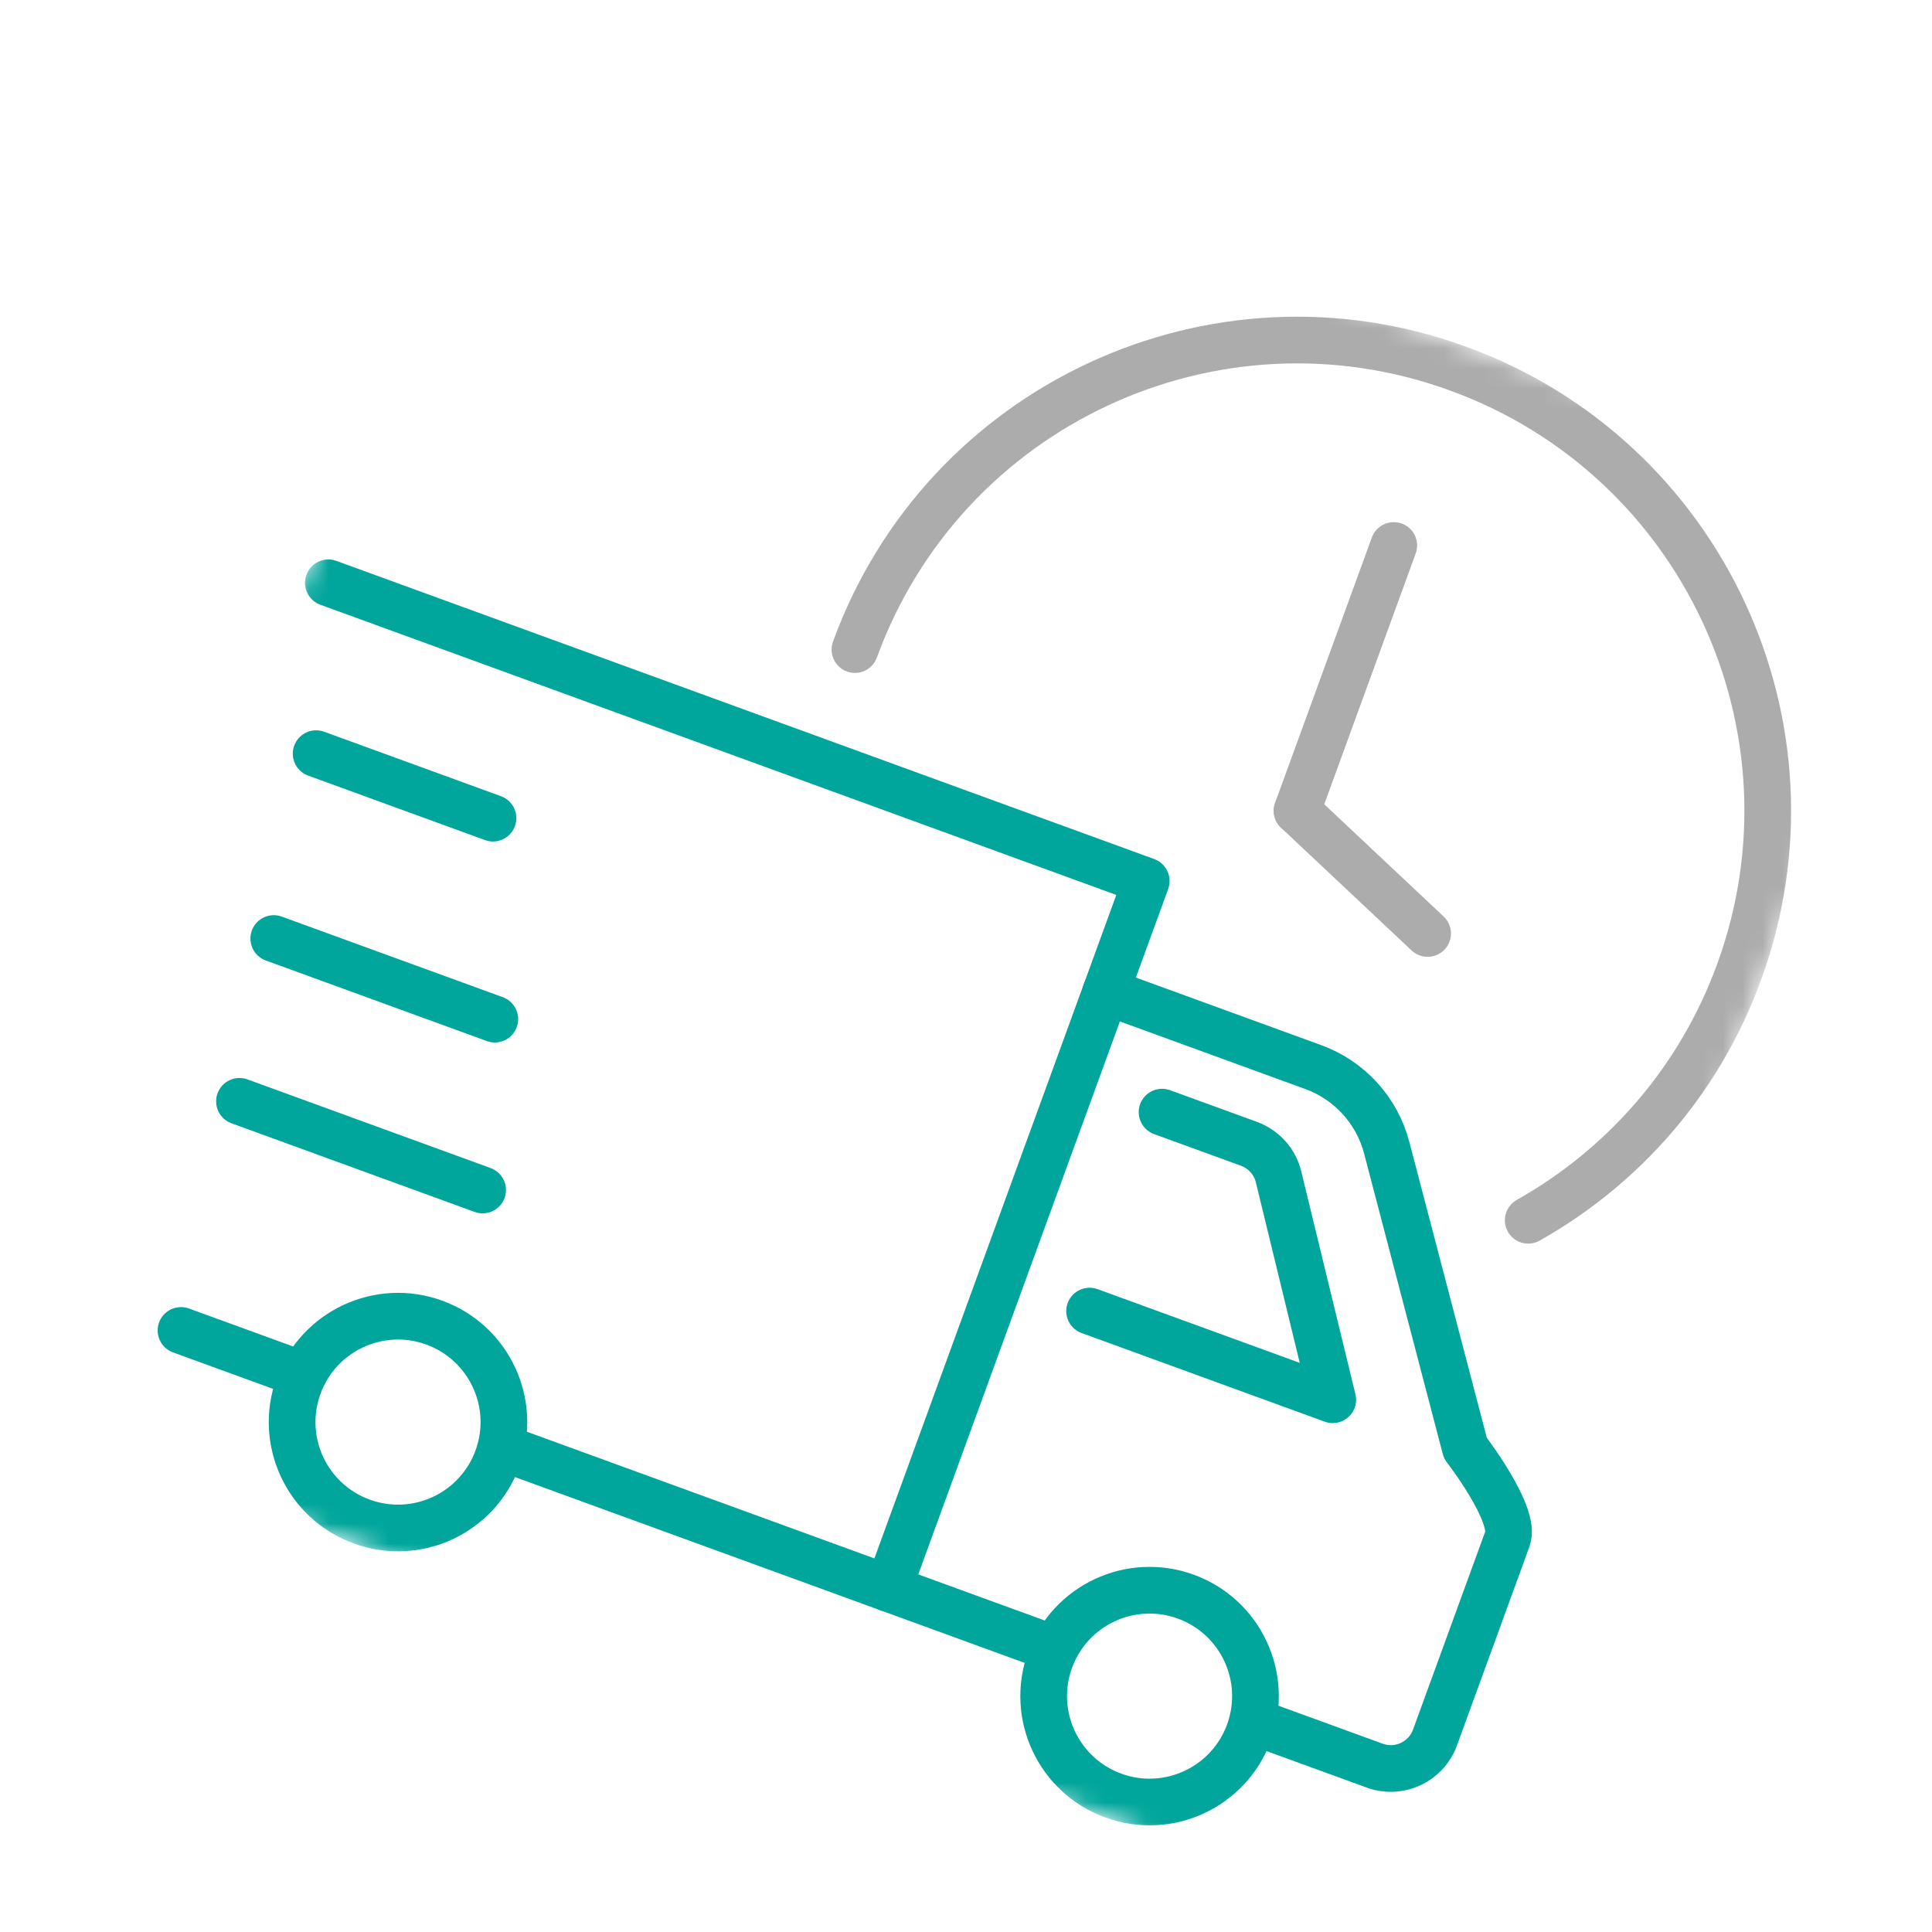 <svg width="97" height="97" viewBox="0 0 97 97" fill="none" xmlns="http://www.w3.org/2000/svg">
<g clip-path="url(#clip0_4470_4182)">
<mask id="mask0_4470_4182" style="mask-type:luminance" maskUnits="userSpaceOnUse" x="0" y="0" width="97" height="97">
<path d="M96.925 25.896L25.895 0L-0 71.029L71.029 96.925L96.925 25.896Z" fill="white"/>
</mask>
<g mask="url(#mask0_4470_4182)">
<path d="M69.977 27.387L65.121 40.705" stroke="#ACACAC" stroke-width="2.344" stroke-linecap="round" stroke-linejoin="round"/>
<path d="M65.121 40.705L71.676 46.867" stroke="#ACACAC" stroke-width="2.344" stroke-linecap="round" stroke-linejoin="round"/>
<path d="M25.734 72.868L44.601 79.746L57.549 44.232L16.485 29.261" stroke="#00A59B" stroke-width="2.344" stroke-linecap="round" stroke-linejoin="round"/>
<path d="M55.525 49.78L65.936 53.576C67.756 54.239 69.136 55.755 69.625 57.63L73.572 72.705C73.572 72.705 76.135 76.022 75.688 77.249L72.046 87.237C71.599 88.463 70.243 89.095 69.017 88.647L63.468 86.624" stroke="#00A59B" stroke-width="2.344" stroke-linecap="round" stroke-linejoin="round"/>
<path d="M18.162 76.393C20.921 77.399 23.972 75.978 24.977 73.22C25.983 70.462 24.562 67.41 21.804 66.405C19.046 65.399 15.994 66.82 14.989 69.578C13.983 72.337 15.404 75.388 18.162 76.393Z" stroke="#00A59B" stroke-width="2.344" stroke-linecap="round" stroke-linejoin="round"/>
<path d="M55.896 90.151C58.654 91.157 61.705 89.736 62.711 86.978C63.716 84.219 62.295 81.168 59.537 80.163C56.779 79.157 53.728 80.578 52.722 83.336C51.717 86.094 53.137 89.145 55.896 90.151Z" stroke="#00A59B" stroke-width="2.344" stroke-linecap="round" stroke-linejoin="round"/>
<path d="M15.872 37.839L24.751 41.076" stroke="#00A59B" stroke-width="2.344" stroke-linecap="round" stroke-linejoin="round"/>
<path d="M13.745 47.121L24.843 51.167" stroke="#00A59B" stroke-width="2.344" stroke-linecap="round" stroke-linejoin="round"/>
<path d="M12.023 55.295L24.231 59.746" stroke="#00A59B" stroke-width="2.344" stroke-linecap="round" stroke-linejoin="round"/>
<path d="M54.705 65.826L66.913 70.277L64.193 59.089C64.008 58.32 63.449 57.698 62.705 57.427L58.344 55.837" stroke="#00A59B" stroke-width="2.344" stroke-linecap="round" stroke-linejoin="round"/>
<path d="M44.602 79.746L52.37 82.578" stroke="#00A59B" stroke-width="2.344" stroke-linecap="round" stroke-linejoin="round"/>
<path d="M14.636 68.821L9.087 66.798" stroke="#00A59B" stroke-width="2.344" stroke-linecap="round" stroke-linejoin="round"/>
<path d="M76.727 61.266C81.462 58.598 85.31 54.305 87.318 48.797C91.787 36.539 85.471 22.977 73.213 18.508C60.955 14.039 47.393 20.355 42.924 32.613" stroke="#ACACAC" stroke-width="2.344" stroke-linecap="round" stroke-linejoin="round"/>
</g>
</g>
<defs>
<clipPath id="clip0_4470_4182">
<rect width="75.603" height="75.603" fill="white" transform="translate(25.895) rotate(20.031)"/>
</clipPath>
</defs>
</svg>
